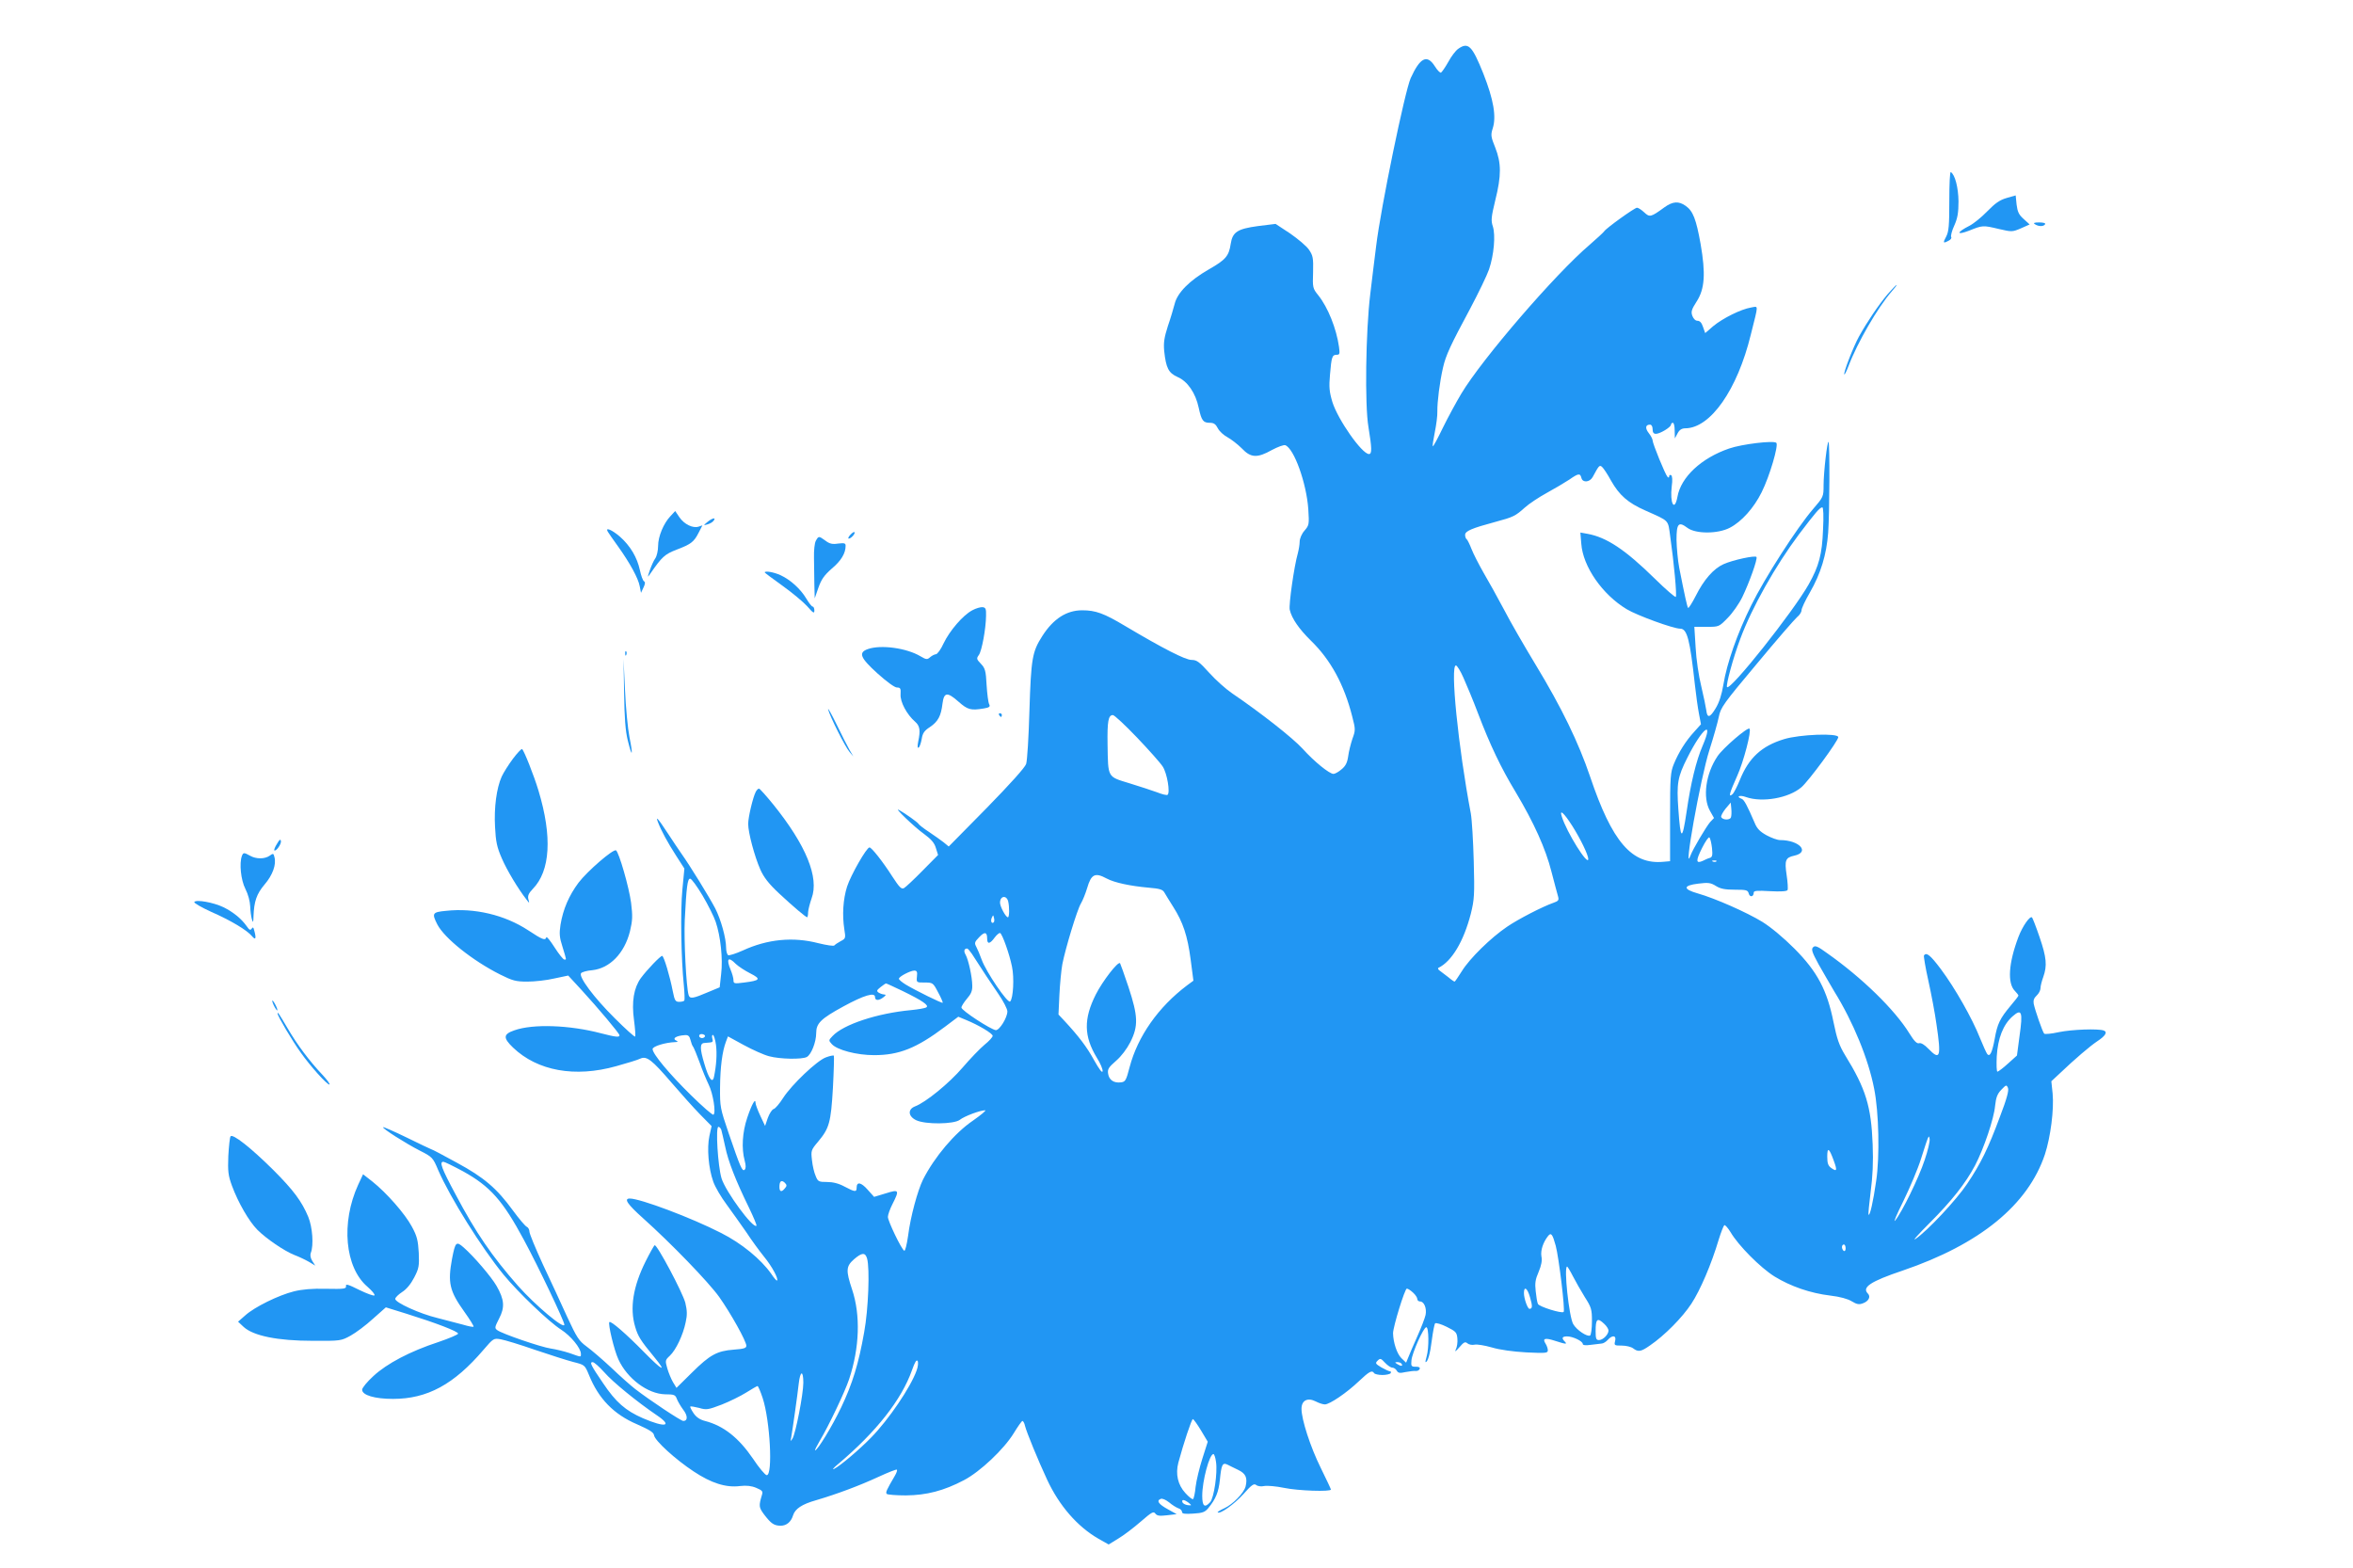 <?xml version="1.0" standalone="no"?>
<!DOCTYPE svg PUBLIC "-//W3C//DTD SVG 20010904//EN"
 "http://www.w3.org/TR/2001/REC-SVG-20010904/DTD/svg10.dtd">
<svg version="1.0" xmlns="http://www.w3.org/2000/svg"
 width="1280pt" height="853pt" viewBox="0 0 1280 853"
 preserveAspectRatio="xMidYMid meet">
<g transform="translate(0,853) scale(0.1,-0.1)"
fill="#2196f3" stroke="none">
<path d="M7932 8264 c-13 -9 -37 -40 -53 -70 -17 -30 -35 -56 -40 -59 -4 -3
-20 12 -34 35 -42 66 -80 47 -131 -65 -31 -68 -163 -705 -188 -914 -9 -69 -23
-187 -32 -261 -25 -206 -30 -604 -10 -722 19 -116 20 -148 3 -148 -38 0 -169
187 -199 283 -17 57 -19 82 -13 149 8 97 12 108 36 108 17 0 18 5 13 43 -14
99 -60 215 -113 281 -30 37 -31 42 -28 125 2 78 -1 91 -22 122 -13 20 -60 59
-103 89 l-79 52 -97 -12 c-110 -15 -137 -32 -147 -96 -10 -67 -27 -87 -120
-140 -104 -60 -170 -126 -185 -187 -6 -23 -22 -78 -37 -121 -20 -63 -24 -90
-20 -135 10 -94 24 -120 73 -142 54 -23 98 -87 115 -168 15 -69 24 -81 60 -81
22 0 32 -7 44 -30 8 -16 32 -38 53 -49 20 -11 55 -38 77 -60 49 -52 84 -54
164 -9 32 17 64 29 73 26 48 -19 115 -206 125 -348 5 -82 5 -87 -21 -117 -15
-17 -26 -43 -26 -60 0 -15 -5 -44 -10 -63 -20 -69 -50 -280 -44 -307 11 -48
51 -105 115 -168 108 -105 181 -239 225 -413 18 -69 18 -75 1 -121 -9 -27 -20
-70 -23 -95 -5 -35 -14 -53 -36 -71 -16 -14 -36 -25 -44 -25 -22 0 -104 66
-168 137 -54 59 -227 195 -383 301 -34 23 -90 73 -125 112 -54 60 -68 70 -96
70 -34 0 -155 62 -362 185 -114 68 -159 85 -233 85 -85 0 -157 -46 -217 -140
-55 -86 -61 -122 -70 -405 -4 -143 -12 -274 -18 -291 -6 -19 -87 -109 -215
-240 l-206 -209 -28 23 c-15 12 -51 37 -79 56 -29 19 -55 39 -58 45 -6 9 -70
55 -106 75 -32 18 87 -96 137 -131 38 -28 56 -48 64 -76 l12 -38 -84 -85 c-46
-47 -92 -90 -101 -95 -14 -8 -25 3 -64 63 -53 83 -113 158 -124 158 -16 0
-102 -151 -122 -213 -22 -69 -27 -156 -15 -232 8 -49 7 -51 -20 -65 -15 -8
-31 -19 -34 -23 -3 -5 -42 1 -87 12 -138 36 -278 22 -412 -40 -38 -17 -73 -28
-79 -25 -6 4 -11 22 -11 39 0 53 -28 154 -59 215 -32 61 -137 232 -184 298
-15 21 -48 71 -73 109 -55 84 -69 99 -55 63 18 -47 52 -110 99 -183 l45 -70
-11 -115 c-11 -114 -7 -375 8 -520 4 -41 5 -78 3 -82 -2 -5 -15 -8 -28 -8 -21
0 -25 7 -35 57 -16 83 -49 193 -58 193 -10 0 -82 -75 -116 -121 -38 -53 -51
-128 -37 -229 6 -46 9 -86 6 -89 -3 -3 -53 42 -111 100 -113 112 -198 226
-183 245 5 6 32 14 60 16 96 10 176 92 206 212 14 59 15 82 6 155 -11 84 -66
275 -82 285 -15 9 -156 -113 -204 -176 -52 -70 -84 -144 -98 -229 -7 -47 -6
-68 11 -120 23 -76 22 -69 10 -69 -6 0 -30 30 -53 66 -23 36 -43 61 -45 55 -6
-19 -21 -13 -100 39 -127 83 -291 122 -446 105 -74 -7 -78 -13 -47 -74 39 -75
192 -197 341 -272 68 -34 86 -39 148 -39 40 0 105 7 147 17 l76 16 72 -78 c89
-97 207 -237 207 -247 0 -12 -20 -10 -101 11 -171 45 -370 52 -471 16 -61 -21
-62 -41 -7 -94 133 -127 337 -164 561 -101 58 16 117 34 131 41 35 16 63 -6
172 -133 49 -57 117 -133 152 -169 l64 -65 -12 -54 c-14 -65 -5 -175 21 -248
10 -29 43 -85 73 -125 29 -40 77 -107 106 -149 28 -43 72 -103 97 -134 43 -52
80 -121 71 -130 -2 -3 -17 14 -32 37 -56 79 -160 165 -273 222 -160 82 -439
187 -496 187 -34 0 -13 -31 72 -107 153 -137 355 -346 414 -428 63 -89 148
-241 148 -266 0 -13 -14 -17 -68 -21 -92 -7 -130 -28 -228 -125 l-84 -83 -19
31 c-10 17 -24 51 -31 75 -12 42 -12 45 14 69 33 31 72 113 86 182 9 40 8 64
-2 106 -15 57 -155 320 -167 313 -4 -3 -26 -42 -49 -88 -68 -136 -87 -254 -57
-355 15 -52 30 -76 102 -163 75 -91 46 -77 -54 25 -95 97 -180 171 -188 163
-9 -8 26 -154 49 -203 48 -105 160 -188 254 -190 49 0 56 -3 64 -25 5 -13 20
-39 34 -58 26 -33 26 -62 1 -62 -13 0 -183 113 -262 174 -22 17 -80 68 -128
114 -49 46 -110 98 -136 117 -42 31 -53 48 -106 162 -32 70 -91 199 -132 285
-40 87 -73 167 -73 178 0 11 -7 23 -14 26 -8 3 -42 43 -75 88 -88 121 -158
181 -306 261 -71 39 -133 72 -139 73 -6 2 -67 31 -134 64 -68 33 -125 58 -128
56 -6 -6 121 -87 199 -127 69 -35 72 -38 101 -107 65 -149 234 -420 356 -569
79 -96 246 -256 312 -298 53 -34 108 -101 108 -132 0 -19 4 -19 -61 4 -30 10
-76 21 -103 25 -54 8 -264 80 -291 100 -15 11 -14 16 10 63 32 61 29 103 -14
178 -29 50 -123 160 -179 209 -40 35 -45 31 -63 -62 -24 -130 -14 -175 67
-288 30 -42 53 -79 50 -81 -2 -3 -28 2 -58 11 -29 8 -91 24 -138 36 -96 23
-230 84 -230 104 0 7 17 24 37 37 24 15 48 44 66 79 26 50 28 63 25 135 -4 67
-9 90 -38 143 -37 69 -137 183 -215 245 l-50 39 -27 -58 c-94 -206 -72 -449
51 -554 25 -22 42 -42 38 -47 -4 -4 -42 10 -83 30 -60 30 -74 34 -72 21 3 -15
-9 -17 -108 -15 -76 2 -130 -3 -175 -14 -84 -21 -214 -85 -264 -130 l-40 -35
31 -29 c53 -48 184 -75 374 -75 153 -1 156 0 207 28 29 16 84 57 122 92 l70
62 113 -35 c160 -50 280 -96 280 -108 0 -5 -49 -26 -108 -46 -153 -50 -280
-117 -353 -185 -34 -31 -61 -64 -61 -74 0 -30 69 -50 168 -50 187 0 332 79
493 268 53 62 55 63 94 56 22 -4 105 -29 185 -57 80 -27 173 -57 208 -66 63
-16 63 -16 86 -71 52 -129 135 -214 261 -268 68 -30 91 -44 93 -60 4 -29 117
-132 216 -197 95 -63 175 -89 252 -79 35 4 62 1 88 -10 33 -14 37 -19 31 -38
-18 -60 -17 -68 11 -106 39 -51 54 -61 90 -62 32 0 57 20 68 56 11 36 48 61
126 83 115 34 235 79 339 127 52 24 97 42 100 39 3 -3 -2 -18 -11 -33 -45 -77
-52 -91 -44 -99 4 -4 51 -8 104 -8 112 1 206 25 316 83 88 46 218 169 271 256
22 36 43 66 47 66 4 0 11 -12 14 -27 8 -33 71 -187 120 -292 66 -142 165 -256
280 -322 l55 -31 52 32 c29 17 84 59 122 92 60 52 70 58 80 44 9 -12 23 -14
64 -9 l52 6 -47 26 c-51 28 -65 47 -40 57 9 4 28 -5 46 -19 16 -14 39 -28 50
-32 11 -3 20 -12 20 -20 0 -10 15 -12 61 -9 51 3 64 8 82 30 41 50 56 87 63
154 8 81 14 95 40 83 11 -6 37 -18 59 -29 42 -20 52 -43 41 -90 -9 -36 -70
-98 -116 -119 -22 -10 -38 -20 -36 -22 12 -12 90 44 139 98 45 51 58 60 70 51
8 -7 27 -10 44 -6 17 3 65 -1 108 -10 76 -16 255 -22 255 -9 0 3 -25 56 -55
117 -57 115 -105 264 -105 322 0 46 33 63 78 40 17 -9 39 -16 49 -16 26 0 119
63 185 126 57 54 72 62 83 44 3 -5 24 -10 45 -10 21 0 42 5 45 10 3 6 2 10 -4
10 -5 0 -26 10 -46 21 -33 20 -35 23 -21 37 14 14 18 13 40 -11 14 -15 32 -27
40 -27 8 0 19 -7 24 -16 8 -14 17 -15 48 -8 22 4 46 7 56 6 9 -1 18 4 21 11 3
8 -5 13 -22 12 -23 0 -26 3 -23 34 3 40 66 181 81 181 14 0 15 -113 2 -158 -5
-17 -8 -32 -6 -32 12 0 25 46 34 120 6 46 14 87 18 91 5 4 33 -4 63 -19 50
-25 55 -30 58 -64 2 -20 -2 -47 -9 -60 -7 -14 0 -10 19 12 25 29 32 33 45 22
8 -7 26 -10 39 -7 12 3 55 -4 93 -15 43 -13 116 -23 188 -27 105 -5 117 -4
117 11 0 9 -5 25 -12 36 -19 29 -4 34 51 16 59 -19 69 -20 53 -4 -19 19 -14
28 13 28 31 0 85 -26 85 -41 0 -7 15 -9 43 -5 23 3 49 6 59 7 9 0 24 9 34 20
25 28 48 25 40 -6 -6 -24 -4 -25 36 -25 24 0 52 -7 62 -15 28 -21 42 -19 92
16 79 54 176 152 225 227 48 73 109 215 149 350 12 39 26 74 30 77 4 3 20 -15
34 -38 42 -72 162 -193 239 -241 88 -54 195 -91 304 -104 52 -6 95 -18 116
-31 28 -17 40 -19 61 -11 31 11 44 36 27 53 -34 34 14 66 189 125 420 143 682
357 774 632 31 95 50 244 42 331 l-7 67 43 40 c85 81 167 151 206 177 46 30
58 51 36 59 -30 11 -173 6 -245 -9 -40 -9 -76 -12 -79 -8 -9 10 -50 128 -57
163 -3 18 2 31 16 44 12 11 21 29 21 40 0 12 7 39 15 61 22 62 18 106 -20 217
-19 56 -38 104 -41 107 -11 11 -52 -48 -74 -106 -54 -143 -61 -252 -19 -294
10 -10 19 -22 19 -25 0 -3 -20 -29 -44 -57 -56 -67 -71 -97 -85 -178 -14 -75
-26 -99 -40 -84 -5 6 -23 46 -41 90 -41 104 -135 270 -212 373 -57 76 -79 94
-92 74 -2 -4 8 -66 24 -137 16 -72 36 -178 44 -236 27 -181 20 -200 -44 -134
-21 22 -40 33 -50 30 -12 -4 -27 11 -53 53 -80 130 -259 304 -448 437 -52 38
-65 43 -76 32 -11 -11 -6 -27 30 -93 24 -43 63 -109 85 -147 104 -168 186
-369 217 -529 26 -128 31 -371 11 -503 -16 -112 -34 -190 -41 -183 -3 2 3 58
11 124 11 83 15 161 11 259 -8 206 -37 302 -150 485 -32 53 -44 87 -63 180
-35 174 -88 274 -212 399 -60 60 -127 116 -175 146 -85 52 -257 128 -352 155
-81 23 -80 43 3 53 55 7 68 5 97 -13 24 -15 49 -20 103 -20 62 0 70 -2 75 -21
6 -22 27 -18 27 5 0 11 19 12 89 8 57 -3 91 -1 95 6 3 6 1 43 -5 82 -12 80 -6
95 41 105 88 19 29 85 -77 85 -14 0 -47 12 -73 26 -36 20 -52 36 -65 68 -41
95 -57 125 -70 130 -34 13 -12 23 23 10 88 -31 232 -6 301 53 40 34 201 253
201 273 0 23 -211 15 -295 -11 -122 -37 -192 -102 -240 -221 -15 -37 -33 -72
-41 -79 -23 -19 -17 4 26 100 35 77 79 246 67 257 -10 10 -145 -106 -174 -150
-64 -95 -82 -224 -41 -297 l22 -39 -21 -22 c-21 -24 -95 -149 -107 -182 -42
-119 54 421 103 574 22 69 45 150 51 180 10 51 25 72 207 289 107 129 206 243
219 254 13 10 24 27 24 37 0 10 20 53 45 96 60 104 91 207 100 326 8 107 9
487 2 494 -7 7 -27 -166 -27 -236 0 -62 -1 -64 -57 -129 -88 -102 -263 -375
-336 -523 -77 -155 -133 -316 -152 -432 -9 -55 -23 -98 -42 -129 -31 -52 -46
-55 -51 -11 -2 16 -14 74 -27 129 -14 55 -28 151 -31 213 l-7 112 67 0 c67 0
67 0 114 48 26 26 62 77 80 114 38 79 84 207 77 218 -6 10 -128 -16 -179 -39
-54 -24 -107 -84 -151 -172 -20 -39 -39 -69 -42 -66 -5 6 -18 65 -48 217 -8
41 -14 110 -15 153 0 90 11 102 60 65 45 -33 165 -33 230 1 64 33 131 108 173
193 44 88 93 256 80 269 -14 14 -188 -7 -257 -31 -151 -52 -262 -155 -281
-263 -16 -84 -42 -35 -31 57 5 35 3 56 -3 61 -6 3 -11 1 -11 -6 0 -8 -3 -9 -9
-3 -12 12 -81 181 -81 198 0 7 -9 25 -21 40 -21 27 -18 46 7 46 8 0 14 -10 14
-25 0 -17 5 -25 18 -25 22 0 82 36 82 50 0 5 5 10 10 10 6 0 10 -19 10 -42 l1
-43 15 28 c10 19 23 27 42 27 137 1 283 210 356 509 43 172 43 155 1 148 -54
-9 -153 -58 -205 -101 l-44 -38 -12 34 c-7 22 -17 33 -30 33 -11 0 -22 11 -28
27 -8 22 -4 35 23 77 45 69 50 153 22 314 -24 134 -41 179 -81 207 -38 27 -70
25 -116 -8 -74 -54 -80 -55 -110 -27 -15 14 -32 25 -39 25 -13 0 -169 -112
-179 -129 -4 -6 -40 -39 -79 -73 -186 -158 -585 -621 -698 -810 -27 -45 -72
-128 -100 -185 -28 -58 -52 -103 -55 -101 -2 3 3 37 11 76 8 39 15 91 14 114
-1 50 13 162 31 239 15 66 40 120 147 319 45 85 92 182 103 214 27 79 36 186
21 234 -11 32 -9 51 13 142 34 136 33 203 0 287 -24 59 -25 69 -14 104 21 64
5 157 -51 299 -61 152 -82 173 -137 134z m832 -2349 c45 -79 91 -120 186 -162
134 -60 123 -48 136 -143 20 -140 37 -321 30 -327 -3 -4 -55 41 -114 99 -161
158 -262 225 -366 244 l-39 7 5 -61 c9 -124 114 -276 247 -356 56 -34 254
-106 291 -106 38 0 53 -59 80 -305 6 -55 16 -126 22 -157 l11 -58 -36 -40
c-47 -51 -85 -112 -111 -175 -19 -46 -21 -71 -21 -290 l0 -240 -35 -3 c-173
-17 -280 107 -400 463 -63 186 -155 376 -297 610 -60 99 -138 234 -172 300
-35 66 -85 156 -111 200 -25 44 -55 102 -65 128 -10 26 -22 50 -26 53 -5 3 -9
14 -9 24 0 21 35 36 165 71 97 26 109 32 160 78 22 20 76 56 120 80 44 24 99
57 122 72 50 35 59 36 66 8 7 -26 45 -23 61 6 34 63 37 67 51 55 8 -7 30 -40
49 -75z m1153 -267 c-5 -134 -22 -197 -78 -297 -85 -150 -425 -578 -444 -559
-8 8 33 160 72 263 63 170 191 397 319 568 90 119 114 147 127 147 6 0 8 -47
4 -122z m-1956 -805 c17 -38 53 -124 79 -193 65 -171 126 -299 205 -429 99
-166 163 -307 195 -434 16 -61 32 -122 36 -135 5 -19 1 -24 -25 -33 -60 -21
-192 -89 -252 -130 -89 -60 -204 -173 -246 -241 -20 -32 -38 -58 -40 -58 -3 0
-18 10 -33 23 -15 12 -36 28 -46 35 -11 7 -14 15 -9 17 72 35 137 143 176 294
19 77 21 103 16 285 -3 111 -10 228 -16 261 -69 364 -113 805 -81 805 6 0 25
-30 41 -67z m-1776 -325 c65 -68 128 -139 140 -158 24 -36 42 -144 26 -154 -4
-3 -30 3 -57 14 -27 10 -95 32 -150 49 -121 37 -116 28 -119 211 -2 126 4 160
29 160 8 0 67 -55 131 -122z m3077 -45 c-35 -81 -65 -205 -87 -358 -24 -162
-33 -159 -45 13 -10 141 -4 175 49 280 82 163 146 212 83 65z m154 -390 c-7
-16 -47 -14 -53 3 -2 6 9 26 24 45 l28 33 3 -33 c2 -18 1 -40 -2 -48z m-863
-46 c45 -71 87 -158 87 -180 0 -42 -118 146 -144 231 -14 43 11 21 57 -51z
m760 -120 c4 -39 2 -50 -12 -54 -9 -2 -26 -10 -38 -16 -38 -17 -39 0 -4 70 18
36 36 62 40 57 5 -5 11 -31 14 -57z m24 -73 c-3 -3 -12 -4 -19 -1 -8 3 -5 6 6
6 11 1 17 -2 13 -5z m-3317 -93 c43 -23 129 -41 229 -50 60 -5 76 -10 85 -26
6 -11 28 -46 48 -78 53 -83 78 -157 95 -287 l15 -115 -34 -25 c-157 -118 -269
-278 -313 -445 -19 -73 -23 -80 -47 -83 -39 -5 -65 13 -70 47 -4 25 3 35 43
70 29 25 59 65 78 102 44 88 42 141 -10 299 -23 69 -44 127 -46 130 -11 12
-95 -97 -132 -170 -67 -133 -65 -227 5 -343 20 -31 34 -65 32 -75 -2 -11 -19
12 -46 60 -39 72 -85 132 -163 216 l-31 33 5 107 c3 59 10 134 16 167 17 86
80 295 101 330 10 17 25 54 34 84 22 76 43 86 106 52z m-2198 -93 c30 -51 62
-115 71 -142 27 -79 40 -203 30 -284 l-8 -73 -60 -25 c-86 -37 -102 -39 -109
-17 -13 43 -26 298 -21 408 9 180 15 225 29 225 8 0 38 -42 68 -92z m1662 -30
c8 -32 7 -88 -1 -88 -12 0 -43 59 -43 79 0 37 34 43 44 9z m-78 -115 c-11 -11
-19 6 -11 24 8 17 8 17 12 0 3 -10 2 -21 -1 -24z m-36 -89 c0 -32 15 -30 41 6
12 16 26 27 30 24 12 -7 50 -113 64 -182 13 -60 7 -174 -10 -190 -13 -13 -132
163 -155 228 -9 25 -22 56 -29 69 -11 21 -10 26 15 52 30 32 44 30 44 -7z
m-83 -83 c57 -89 100 -154 144 -218 27 -39 49 -82 49 -95 0 -34 -43 -103 -63
-102 -27 3 -187 107 -187 123 0 7 14 29 30 48 22 25 30 43 29 71 0 47 -21 141
-36 168 -12 20 -8 34 8 34 4 0 15 -13 26 -29z m-1284 -55 c14 -13 48 -36 78
-51 61 -31 55 -39 -33 -50 -54 -7 -58 -6 -58 13 0 11 -7 36 -15 55 -26 62 -14
76 28 33z m985 -68 c-3 -33 -3 -33 42 -33 44 0 46 -1 73 -53 16 -29 27 -55 25
-57 -4 -4 -148 67 -201 99 -21 13 -38 27 -37 32 1 12 61 43 83 44 15 0 18 -7
15 -32z m-78 -79 c109 -53 146 -79 129 -89 -7 -5 -44 -11 -83 -15 -184 -17
-368 -78 -427 -141 -22 -23 -22 -24 -4 -44 29 -32 136 -60 230 -60 136 0 231
38 385 154 l73 55 41 -17 c69 -28 146 -74 146 -87 0 -7 -20 -29 -45 -49 -24
-20 -78 -76 -119 -124 -73 -85 -200 -189 -259 -211 -40 -16 -37 -54 7 -75 51
-24 205 -22 237 2 25 20 111 52 138 52 8 0 -22 -25 -66 -56 -99 -67 -209 -197
-272 -321 -29 -59 -68 -201 -81 -305 -7 -49 -16 -85 -21 -82 -16 9 -89 162
-89 184 0 11 11 43 25 70 39 77 36 81 -37 58 l-63 -19 -35 39 c-36 41 -60 45
-60 11 0 -25 -9 -24 -66 6 -31 17 -63 25 -95 25 -45 0 -50 2 -62 33 -8 17 -17
56 -20 86 -6 51 -5 55 33 100 61 73 70 103 81 293 5 94 7 173 5 175 -2 3 -22
-1 -43 -9 -48 -17 -186 -148 -233 -221 -19 -30 -42 -57 -51 -60 -9 -2 -23 -24
-32 -48 l-15 -44 -26 55 c-14 30 -26 62 -26 70 0 29 -20 -6 -45 -80 -27 -80
-32 -168 -14 -234 7 -26 7 -42 0 -49 -13 -13 -24 14 -87 198 -46 135 -48 144
-47 250 1 110 12 195 32 248 l11 29 86 -47 c48 -26 110 -54 138 -61 59 -16
179 -18 205 -4 24 13 51 81 51 130 0 53 25 78 148 145 112 61 172 79 172 51 0
-20 20 -21 46 -1 14 11 15 14 4 15 -8 0 -22 5 -30 10 -13 9 -11 13 10 30 14
11 27 20 30 20 3 0 44 -19 90 -41z m6076 -245 l-14 -106 -49 -44 c-26 -24 -52
-43 -57 -44 -5 0 -6 37 -4 83 6 99 35 173 86 218 50 44 57 26 38 -107z m-7154
-6 c-12 -12 -35 -1 -27 12 3 5 13 6 21 3 10 -4 12 -9 6 -15z m-76 -15 c4 -16
10 -33 15 -38 4 -6 20 -44 35 -85 14 -41 37 -95 49 -120 24 -48 41 -155 26
-164 -5 -3 -60 45 -123 107 -118 116 -208 224 -208 250 0 15 69 36 123 38 12
0 16 3 10 6 -31 12 -7 29 44 32 17 1 24 -6 29 -26z m139 -28 c6 -49 2 -111
-11 -173 -8 -39 -29 -10 -53 73 -24 80 -24 109 -1 111 8 1 23 2 33 3 14 1 17
6 12 21 -3 11 -2 20 3 20 5 0 13 -25 17 -55z m6984 -391 c-63 -170 -104 -254
-178 -364 -57 -86 -217 -257 -281 -300 -19 -13 15 25 75 85 122 122 197 217
249 315 48 92 103 255 109 324 5 46 12 65 34 88 26 27 28 28 36 10 6 -13 -6
-59 -44 -158z m-6955 -71 c3 -10 12 -51 21 -91 16 -79 57 -184 129 -331 25
-52 44 -97 41 -99 -18 -18 -168 186 -190 258 -20 67 -33 280 -17 280 6 0 13
-8 16 -17z m6546 -163 c-31 -95 -124 -286 -161 -330 -11 -14 9 34 45 106 35
72 79 175 96 230 43 135 43 133 47 107 2 -12 -10 -63 -27 -113z m-495 -3 c20
-54 18 -63 -13 -41 -17 12 -22 25 -22 62 0 53 10 48 35 -21z m-7456 -59 c148
-82 216 -159 331 -373 79 -146 220 -443 220 -461 0 -28 -158 105 -252 211
-141 160 -230 290 -339 496 -78 145 -90 179 -67 179 6 0 55 -24 107 -52z
m1751 -92 c-18 -23 -30 -20 -30 7 0 32 11 40 29 23 12 -12 12 -18 1 -30z
m4193 -313 c17 -64 52 -351 43 -360 -10 -10 -135 29 -140 44 -4 8 -9 39 -12
69 -5 43 -2 64 16 105 15 36 20 62 15 85 -5 32 9 76 37 111 16 20 24 8 41 -54z
m1577 -14 c0 -11 -4 -17 -10 -14 -5 3 -10 13 -10 21 0 8 5 14 10 14 6 0 10 -9
10 -21z m-5323 -56 c15 -54 7 -275 -16 -400 -30 -171 -64 -281 -125 -409 -49
-103 -129 -234 -142 -234 -3 0 9 24 26 53 48 80 136 265 159 334 57 171 63
349 16 489 -34 102 -33 125 10 163 44 38 62 39 72 4z m3839 -95 c15 -29 44
-80 65 -114 36 -56 39 -67 39 -132 0 -39 -5 -74 -10 -77 -15 -9 -73 29 -92 62
-23 40 -52 313 -33 313 2 0 17 -24 31 -52z m-869 -90 c13 -12 23 -27 23 -35 0
-7 7 -13 15 -13 22 0 37 -37 30 -73 -4 -18 -24 -70 -45 -117 -21 -47 -43 -98
-49 -114 l-12 -29 -26 25 c-24 24 -44 85 -45 135 0 35 64 243 75 243 6 0 21
-10 34 -22z m636 -25 c14 -48 14 -63 -3 -63 -10 0 -30 56 -30 86 0 40 19 27
33 -23z m404 -145 c13 -12 23 -28 23 -36 0 -22 -30 -52 -52 -52 -15 0 -18 8
-18 48 0 68 9 76 47 40z m-3741 -254 c-32 -90 -151 -266 -247 -364 -62 -64
-169 -155 -202 -171 -12 -6 -2 7 23 27 207 175 344 349 401 510 16 45 25 60
31 50 4 -8 2 -31 -6 -52z m-1699 -9 c45 -52 177 -160 286 -234 89 -60 47 -69
-76 -16 -94 41 -147 87 -216 190 -67 98 -75 115 -57 115 8 0 36 -25 63 -55z
m4338 45 c8 -13 -5 -13 -25 0 -13 8 -13 10 2 10 9 0 20 -4 23 -10z m-3255
-102 c0 -62 -42 -277 -59 -304 -11 -17 -12 -17 -7 6 7 40 34 229 41 293 8 71
25 75 25 5z m-221 -84 c40 -122 56 -419 22 -419 -8 0 -42 40 -75 90 -78 114
-160 179 -261 205 -27 7 -47 20 -62 42 -12 18 -20 34 -18 36 2 3 24 -1 48 -7
40 -12 49 -10 123 18 43 17 104 47 134 66 30 19 58 35 61 35 3 0 16 -29 28
-66z m2384 -175 l37 -62 -29 -91 c-16 -50 -33 -120 -37 -154 -3 -34 -10 -65
-14 -67 -4 -3 -23 12 -42 33 -41 45 -54 103 -38 165 28 104 72 237 79 237 4 0
24 -28 44 -61z m82 -172 c9 -58 -11 -196 -32 -219 -30 -33 -43 -22 -43 35 0
81 39 227 61 227 4 0 11 -19 14 -43z m-149 -222 c18 -15 18 -15 -5 -13 -14 2
-26 9 -29 16 -5 17 10 15 34 -3z"/>
<path d="M10604 7437 c0 -135 -3 -167 -17 -194 -19 -35 -17 -39 14 -22 11 5
17 15 13 20 -3 6 4 34 17 62 18 40 23 70 23 132 -1 75 -19 145 -42 159 -5 3
-8 -68 -8 -157z"/>
<path d="M10916 7453 c-38 -11 -63 -29 -105 -72 -31 -32 -74 -67 -97 -79 -71
-36 -74 -54 -3 -27 75 30 75 30 164 9 69 -16 72 -16 119 4 l47 21 -33 30 c-26
23 -33 39 -38 78 l-5 50 -49 -14z"/>
<path d="M11070 7310 c20 -13 47 -13 55 0 4 6 -9 10 -32 10 -28 0 -34 -3 -23
-10z"/>
<path d="M10267 6928 c-50 -60 -109 -147 -154 -228 -31 -56 -87 -200 -80 -207
2 -2 12 18 22 44 48 128 160 321 236 408 17 19 29 35 26 35 -3 0 -25 -24 -50
-52z"/>
<path d="M3647 5722 c-37 -39 -67 -110 -67 -162 0 -25 -7 -55 -15 -67 -9 -12
-22 -42 -30 -65 -14 -42 -14 -42 3 -18 63 91 78 105 143 130 79 30 94 42 120
93 l20 39 -21 -7 c-31 -10 -78 13 -104 51 l-23 34 -26 -28z"/>
<path d="M3849 5691 c-24 -20 -24 -20 -2 -14 12 3 28 11 34 19 17 21 -5 17
-32 -5z"/>
<path d="M3306 5638 c4 -7 29 -43 55 -79 66 -92 111 -175 119 -218 l7 -36 13
28 c10 20 11 31 3 35 -6 4 -16 31 -22 60 -15 70 -52 132 -108 182 -44 38 -82
54 -67 28z"/>
<path d="M4625 5620 c-10 -11 -13 -20 -8 -20 13 0 38 29 31 35 -3 3 -13 -4
-23 -15z"/>
<path d="M4438 5588 c-7 -13 -11 -53 -10 -93 0 -38 2 -104 2 -145 l2 -75 20
58 c16 45 31 67 73 104 51 43 75 83 75 124 0 14 -6 16 -41 12 -31 -5 -47 -1
-69 16 -36 26 -37 26 -52 -1z"/>
<path d="M4160 5416 c0 -2 43 -34 96 -72 52 -37 113 -88 135 -112 33 -38 39
-41 39 -23 0 11 -4 21 -9 21 -5 0 -21 20 -35 44 -31 52 -86 102 -140 127 -37
17 -86 25 -86 15z"/>
<path d="M5289 5210 c-51 -27 -123 -111 -156 -180 -15 -33 -34 -59 -42 -59 -8
-1 -22 -8 -31 -16 -16 -14 -21 -14 -53 5 -76 45 -215 64 -286 39 -53 -19 -42
-47 53 -133 50 -45 93 -76 105 -76 19 0 22 -5 20 -37 -3 -41 34 -110 79 -149
26 -23 30 -47 17 -108 -5 -26 -4 -37 2 -33 6 4 13 25 17 47 5 32 14 45 45 65
44 30 60 60 68 127 8 63 26 65 87 11 50 -44 66 -49 138 -37 30 5 36 10 29 23
-5 9 -11 56 -14 104 -4 78 -8 92 -31 116 -24 25 -25 29 -11 48 16 23 38 141
39 213 1 38 -2 45 -19 47 -11 1 -36 -6 -56 -17z"/>
<path d="M3401 4974 c0 -11 3 -14 6 -6 3 7 2 16 -1 19 -3 4 -6 -2 -5 -13z"/>
<path d="M3395 4760 c2 -135 7 -205 20 -258 24 -98 30 -85 9 19 -9 46 -20 161
-24 254 l-8 170 3 -185z"/>
<path d="M4505 4670 c10 -38 92 -202 116 -230 l21 -25 -21 36 c-11 19 -43 82
-71 140 -28 57 -48 93 -45 79z"/>
<path d="M5435 4640 c3 -5 8 -10 11 -10 2 0 4 5 4 10 0 6 -5 10 -11 10 -5 0
-7 -4 -4 -10z"/>
<path d="M2790 4402 c-23 -31 -51 -75 -61 -97 -28 -63 -42 -168 -36 -274 4
-79 10 -109 37 -171 28 -65 89 -166 135 -225 15 -20 16 -20 9 4 -4 17 1 31 24
55 96 98 107 285 31 536 -24 80 -79 219 -89 225 -4 2 -26 -21 -50 -53z"/>
<path d="M4111 4222 c-15 -29 -41 -137 -41 -174 0 -48 35 -178 66 -248 19 -43
46 -78 104 -132 75 -70 144 -128 151 -128 2 0 5 12 5 28 1 15 10 49 19 75 42
113 -30 289 -208 510 -39 48 -74 87 -78 87 -5 0 -13 -8 -18 -18z"/>
<path d="M1507 3940 c-11 -17 -17 -33 -15 -36 9 -8 40 35 36 51 -2 12 -8 8
-21 -15z"/>
<path d="M1316 3874 c-15 -40 -6 -131 19 -180 15 -29 25 -68 26 -94 1 -25 5
-56 9 -70 7 -22 8 -20 9 15 3 82 17 122 60 173 44 51 65 109 54 149 -5 21 -7
22 -26 8 -27 -19 -74 -19 -107 0 -32 18 -37 18 -44 -1z"/>
<path d="M1057 3623 c-3 -5 38 -29 91 -53 107 -47 196 -100 223 -133 20 -24
24 -12 12 31 -4 18 -8 20 -14 10 -7 -10 -13 -7 -26 12 -29 42 -75 79 -128 105
-54 26 -149 43 -158 28z"/>
<path d="M1481 3085 c0 -5 6 -21 14 -35 8 -14 14 -20 14 -15 0 6 -6 21 -14 35
-8 14 -14 21 -14 15z"/>
<path d="M1510 3016 c0 -13 81 -150 126 -212 53 -75 142 -174 156 -174 6 0
-11 24 -38 53 -70 74 -137 163 -190 254 -49 83 -54 90 -54 79z"/>
<path d="M1254 2348 c-4 -6 -9 -54 -12 -107 -3 -83 -1 -105 20 -162 33 -90 93
-194 138 -239 49 -49 146 -115 201 -137 24 -9 60 -26 79 -37 l35 -21 -16 25
c-10 16 -13 32 -8 45 16 41 9 139 -14 195 -35 84 -80 145 -191 256 -121 120
-221 199 -232 182z"/>
</g>
</svg>
